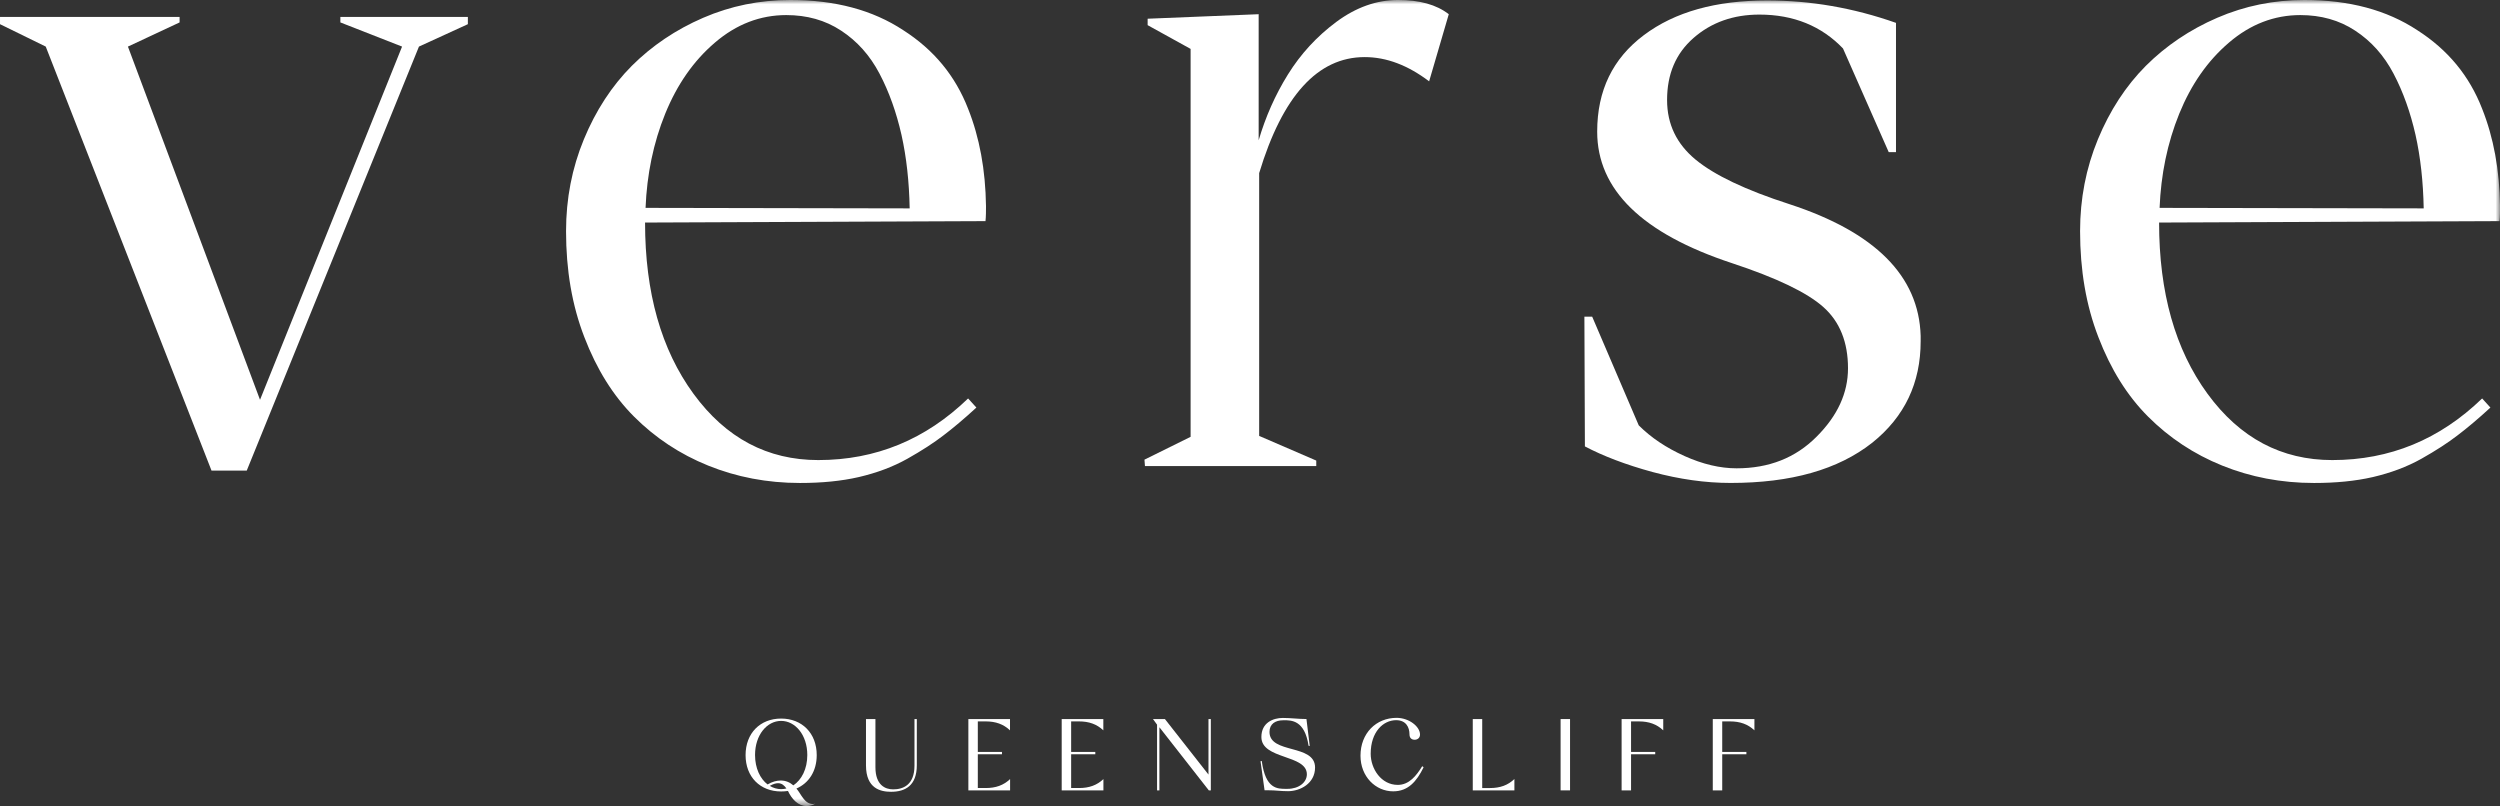 <?xml version="1.0" encoding="UTF-8"?><svg xmlns="http://www.w3.org/2000/svg" xmlns:xlink="http://www.w3.org/1999/xlink" width="299.024" height="96.407" viewBox="0 0 299.024 96.407" fill="none"><rect x="0" y="0" width="299.024" height="96.407" fill="#333333" stroke="none"/><defs><path id="path_0"
        transform="translate(0 0) rotate(0 149.512 48.203)"
        d="M0,96.41ZM299.02,0L0,0L0,96.41L299.02,96.41L299.02,0Z" /><path id="path_1"
        transform="translate(0 0) rotate(0 149.512 48.203)"
        d="M0,96.41ZM299.02,0L0,0L0,96.41L299.02,96.41L299.02,0Z" /><path id="path_2"
        transform="translate(0 0) rotate(0 149.512 48.203)"
        d="M0,96.41ZM299.02,0L0,0L0,96.41L299.02,96.41L299.02,0Z" /></defs><g opacity="1" transform="translate(0 0)  rotate(0 149.512 48.203)"><g opacity="1" transform="translate(0.001 2.022)  rotate(0 27.982 27.134)"><path id="Path 3" fill-rule="evenodd" style="fill:#FFFFFF" transform="translate(0 0)  rotate(0 27.982 27.134)" opacity="1" d="M21.48 0L21.48 0.66L15.3 3.55L31.1 45.8L48.09 3.55L40.71 0.66L40.71 0L55.96 0L55.96 0.87L50.11 3.55L29.51 54.27L25.3 54.27L5.47 3.55L0 0.87L0 0L21.48 0Z" /></g><g opacity="1" transform="translate(0 0)  rotate(0 149.512 48.203)"><mask id="mask-0" fill="white"><use xlink:href="#path_0"></use></mask><g mask="url(#mask-0)"></g><g mask="url(#mask-0)"><g opacity="1" transform="translate(67.705 -0.001)  rotate(0 25.113 28.883)"><path id="Path 4" fill-rule="evenodd" style="fill:#FFFFFF" transform="translate(0 0)  rotate(0 25.113 28.883)" opacity="1" d="M15.25 47.11C11.37 41.81 9.45 34.98 9.45 26.62L50.17 26.45C50.23 25.85 50.23 25.25 50.23 24.65C50.17 20.33 49.46 16.45 48.09 13.01C46.56 9.07 44 5.96 40.33 3.61C36.67 1.2 32.19 0 26.83 0C23.17 0 19.68 0.71 16.4 2.13C13.12 3.55 10.28 5.47 7.87 7.87C5.47 10.28 3.55 13.23 2.13 16.67C0.71 20.11 0 23.77 0 27.65C0 32.3 0.71 36.51 2.19 40.33C3.66 44.16 5.63 47.33 8.14 49.84C10.66 52.36 13.61 54.32 17 55.69C20.39 57.06 24.05 57.77 27.98 57.77C30.55 57.77 32.9 57.55 35.03 57.06C37.16 56.56 39.08 55.85 40.83 54.87C42.57 53.89 44 52.96 45.14 52.08C46.29 51.21 47.6 50.11 49.08 48.75L48.09 47.66C43.01 52.57 37.05 55.03 30.17 55.03C24.1 55.03 19.13 52.41 15.25 47.11Z M41.1 24.925Z M40.12 16.125C39.51 13.445 38.64 10.985 37.49 8.805C36.34 6.615 34.81 4.915 32.9 3.665C30.99 2.405 28.8 1.805 26.34 1.805C23.23 1.805 20.38 2.895 17.82 5.085C15.25 7.275 13.28 10.115 11.86 13.605C10.44 17.105 9.67 20.875 9.51 24.865L41.1 24.925C41.04 21.755 40.72 18.805 40.12 16.125Z " /></g></g><g mask="url(#mask-0)"><g opacity="1" transform="translate(136.888 -0.001)  rotate(0 18.199 27.873)"><path id="Path 5" fill-rule="evenodd" style="fill:#FFFFFF" transform="translate(0 0)  rotate(0 18.199 27.873)" opacity="1" d="M30.33 0C32.9 0 34.92 0.55 36.4 1.7L34.05 9.73C31.53 7.82 28.97 6.83 26.34 6.83C20.71 6.83 16.51 11.48 13.72 20.71L13.72 52.14L20.55 55.09L20.55 55.75L0.06 55.75L0 54.98L5.52 52.25L5.52 5.85L0.38 3.01L0.38 2.24L13.66 1.7L13.66 16.78C14.48 13.99 15.63 11.37 17.16 8.91C18.69 6.45 20.6 4.37 22.95 2.62C25.3 0.88 27.76 0 30.33 0Z" /></g></g><g mask="url(#mask-0)"><g opacity="1" transform="translate(189.509 0.055)  rotate(0 20.112 28.856)"><path id="Path 6" fill-rule="evenodd" style="fill:#FFFFFF" transform="translate(0 0)  rotate(0 20.112 28.856)" opacity="1" d="M13.06 4.48C10.93 6.34 9.89 8.8 9.89 11.91C9.89 14.81 11.04 17.16 13.28 19.02C15.52 20.88 19.29 22.68 24.54 24.37C34.76 27.71 40.01 32.95 40.22 40.11L40.22 40.77C40.22 45.74 38.31 49.79 34.43 52.9C30.33 56.13 24.7 57.71 17.49 57.71C14.48 57.71 11.37 57.27 8.14 56.4C4.92 55.52 2.24 54.49 0.06 53.34L0 37.82L0.93 37.82L6.5 50.82C7.98 52.3 9.78 53.5 11.97 54.49C14.15 55.47 16.23 55.96 18.2 55.96C22.08 55.96 25.25 54.71 27.76 52.19C30.28 49.68 31.53 46.95 31.53 43.99C31.53 40.88 30.55 38.42 28.58 36.67C26.62 34.92 22.95 33.17 17.65 31.42C6.89 27.87 1.53 22.63 1.53 15.69C1.53 10.77 3.39 6.94 7.11 4.15C10.82 1.36 15.74 0 21.86 0C27 0 32.14 0.87 37.27 2.68L37.27 18.14L36.4 18.14L30.93 5.74C28.36 3.06 25.03 1.69 20.93 1.69C17.82 1.69 15.19 2.62 13.06 4.48Z" /></g></g><g mask="url(#mask-0)"><g opacity="1" transform="translate(248.798 -0.001)  rotate(0 25.113 28.883)"><path id="Path 7" fill-rule="evenodd" style="fill:#FFFFFF" transform="translate(0 0)  rotate(0 25.113 28.883)" opacity="1" d="M2.13 16.67C0.71 20.11 0 23.77 0 27.65C0 32.3 0.71 36.51 2.19 40.33C3.66 44.16 5.63 47.33 8.14 49.84C10.66 52.36 13.61 54.32 17 55.69C20.39 57.06 24.05 57.77 27.98 57.77C30.55 57.77 32.9 57.55 35.03 57.06C37.16 56.56 39.08 55.85 40.83 54.87C42.57 53.89 44 52.96 45.14 52.08C46.29 51.21 47.6 50.11 49.08 48.75L48.09 47.66C43.01 52.57 37.05 55.03 30.17 55.03C24.1 55.03 19.13 52.41 15.25 47.11C11.37 41.81 9.45 34.98 9.45 26.62L50.17 26.45C50.23 25.85 50.23 25.25 50.23 24.65C50.17 20.33 49.46 16.45 48.09 13.01C46.56 9.07 44 5.96 40.33 3.61C36.67 1.2 32.19 0 26.83 0C23.17 0 19.68 0.71 16.4 2.13C13.12 3.55 10.28 5.47 7.87 7.87C5.47 10.28 3.55 13.23 2.13 16.67Z M41.1 24.925Z M40.12 16.125C39.51 13.445 38.64 10.985 37.49 8.805C36.34 6.615 34.81 4.915 32.9 3.665C30.99 2.405 28.8 1.805 26.34 1.805C23.23 1.805 20.38 2.895 17.82 5.085C15.25 7.275 13.28 10.115 11.86 13.605C10.44 17.105 9.67 20.875 9.51 24.865L41.1 24.925C41.04 21.755 40.72 18.805 40.12 16.125Z " /></g></g><g mask="url(#mask-0)"><g opacity="1" transform="translate(89.178 85.947)  rotate(0 4.256 5.23)"><path id="Path 8" fill-rule="evenodd" style="fill:#FFFFFF" transform="translate(0 0)  rotate(0 4.256 5.23)" opacity="1" d="M6.09 8.38L6.08 8.37C7.56 7.73 8.51 6.3 8.51 4.37C8.51 1.75 6.75 0 4.25 0C1.75 0 0 1.75 0 4.37C0 6.99 1.75 8.72 4.25 8.72C4.53 8.72 4.8 8.7 5.07 8.66C5.53 9.65 6.3 10.46 7.29 10.46C7.62 10.46 7.98 10.38 8.34 10.18C8.23 10.21 8.14 10.22 8.04 10.22C7.04 10.22 6.64 9.01 6.09 8.38Z M1.133 4.36C1.133 5.94 1.743 7.2 2.633 7.88C3.193 7.55 3.713 7.41 4.203 7.41C4.783 7.41 5.293 7.62 5.713 7.99C6.703 7.33 7.383 6.03 7.383 4.36C7.383 1.94 5.933 0.28 4.253 0.28C2.573 0.28 1.133 1.94 1.133 4.36Z M4.247 8.442Z M3.887 7.732C3.617 7.732 3.297 7.822 2.897 8.052C3.307 8.302 3.777 8.442 4.247 8.442C4.467 8.442 4.677 8.412 4.887 8.362C4.637 8.012 4.347 7.732 3.887 7.732Z " /></g></g><g mask="url(#mask-0)"><g opacity="1" transform="translate(103.58 86.006)  rotate(0 3.039 4.349)"><path id="Path 9" fill-rule="evenodd" style="fill:#FFFFFF" transform="translate(0 0)  rotate(0 3.039 4.349)" opacity="1" d="M0 5.54L0 0L1.13 0L1.13 5.76C1.13 7.91 2.31 8.41 3.25 8.41C4.4 8.41 5.8 7.92 5.8 5.57L5.8 0L6.08 0L6.08 5.52C6.08 7.96 4.7 8.7 3 8.7C1.78 8.7 0 8.34 0 5.54Z" /></g></g><g mask="url(#mask-0)"><g opacity="1" transform="translate(115.826 86.006)  rotate(0 2.496 4.263)"><path id="Path 10" fill-rule="evenodd" style="fill:#FFFFFF" transform="translate(0 0)  rotate(0 2.496 4.263)" opacity="1" d="M4.98 0L4.98 1.35C4.2 0.61 3.26 0.28 2.07 0.28L1.13 0.28L1.13 3.93L4.02 3.93L4.02 4.21L1.13 4.21L1.13 8.25L2.08 8.25C3.28 8.25 4.21 7.92 4.99 7.18L4.99 8.53L0 8.53L0 0L4.98 0Z" /></g></g><g mask="url(#mask-0)"><g opacity="1" transform="translate(126.989 86.006)  rotate(0 2.496 4.263)"><path id="Path 11" fill-rule="evenodd" style="fill:#FFFFFF" transform="translate(0 0)  rotate(0 2.496 4.263)" opacity="1" d="M1.13 4.21L1.13 8.25L2.08 8.25C3.28 8.25 4.21 7.92 4.99 7.18L4.99 8.53L0 8.53L0 0L4.98 0L4.98 1.35C4.2 0.61 3.26 0.28 2.07 0.28L1.13 0.28L1.13 3.93L4.02 3.93L4.02 4.21L1.13 4.21Z" /></g></g></g><g opacity="1" transform="translate(137.906 86.006)  rotate(0 3.46 4.263)"><path id="Path 13" fill-rule="evenodd" style="fill:#FFFFFF" transform="translate(0 0)  rotate(0 3.46 4.263)" opacity="1" d="M1.43 0L6.64 6.64L6.64 0L6.92 0L6.92 8.53L6.68 8.53L0.77 0.98L0.77 8.53L0.49 8.53L0.49 0.67L0 0L1.43 0Z" /></g><g opacity="1" transform="translate(0 0)  rotate(0 149.512 48.203)"><mask id="mask-1" fill="white"><use xlink:href="#path_1"></use></mask><g mask="url(#mask-1)"></g><g mask="url(#mask-1)"><g opacity="1" transform="translate(150.774 85.873)  rotate(0 3.258 4.378)"><path id="Path 14" fill-rule="evenodd" style="fill:#FFFFFF" transform="translate(0 0)  rotate(0 3.258 4.378)" opacity="1" d="M3.24 8.48C4.58 8.48 5.54 7.7 5.54 6.74C5.54 4.35 0.1 4.99 0.1 2.28C0.1 0.55 1.52 0 2.66 0C3.61 0 4.56 0.13 5.49 0.13L5.88 3.33C5.88 3.37 5.74 3.35 5.74 3.31C5.28 0.262 3.681 0.273 2.809 0.279C2.771 0.28 2.735 0.28 2.7 0.28C1.78 0.28 1.07 0.71 1.07 1.67C1.07 4.35 6.52 3.07 6.52 5.93C6.52 7.83 4.75 8.76 3.29 8.76C2.39 8.76 1.82 8.65 0.87 8.65L0.48 8.65L0 5.2C0 5.16 0.14 5.1 0.15 5.19C0.609 8.497 1.99 8.488 3.089 8.481C3.14 8.48 3.191 8.48 3.24 8.48Z" /></g></g><g mask="url(#mask-1)"><g opacity="1" transform="translate(162.728 85.861)  rotate(0 3.77 4.396)"><path id="Path 15" fill-rule="evenodd" style="fill:#FFFFFF" transform="translate(0 0)  rotate(0 3.77 4.396)" opacity="1" d="M0 4.53C0 1.85 1.86 0 4.32 0C5.8 0 7.12 1.04 7.12 2C7.12 2.39 6.83 2.62 6.48 2.62C6.11 2.62 5.86 2.41 5.86 1.97C5.86 1.12 5.44 0.28 4.26 0.28C2.72 0.28 1.22 1.68 1.22 4.29C1.22 6.09 2.47 8.02 4.46 8.02C5.83 8.02 6.69 6.9 7.36 5.82C7.4 5.75 7.55 5.9 7.54 5.93C6.71 7.61 5.7 8.79 3.91 8.79C1.81 8.79 0 7.03 0 4.53Z" /></g></g><g mask="url(#mask-1)"><g opacity="1" transform="translate(176.157 86.007)  rotate(0 2.491 4.263)"><path id="Path 16" fill-rule="evenodd" style="fill:#FFFFFF" transform="translate(0 0)  rotate(0 2.491 4.263)" opacity="1" d="M0 0L1.13 0L1.13 8.25L2.07 8.25C3.26 8.25 4.2 7.92 4.98 7.17L4.98 8.53L0 8.53L0 0Z" /></g></g></g><path id="Path 18" fill-rule="evenodd" style="fill:#FFFFFF" transform="translate(186.662 86.006)  rotate(0 0.566 4.263)" opacity="1" d="M0 0L1.13 0L1.13 8.53L0 8.53L0 0Z" /><g opacity="1" transform="translate(0 0)  rotate(0 149.512 48.203)"><mask id="mask-2" fill="white"><use xlink:href="#path_2"></use></mask><g mask="url(#mask-2)"></g><g mask="url(#mask-2)"><g opacity="1" transform="translate(193.96 86.007)  rotate(0 2.491 4.263)"><path id="Path 19" fill-rule="evenodd" style="fill:#FFFFFF" transform="translate(0 0)  rotate(0 2.491 4.263)" opacity="1" d="M0 8.53L0 0L4.98 0L4.98 1.35C4.2 0.61 3.26 0.28 2.07 0.28L1.13 0.28L1.13 3.93L4.02 3.93L4.02 4.21L1.13 4.21L1.13 8.53L0 8.53Z" /></g></g><g mask="url(#mask-2)"><g opacity="1" transform="translate(204.865 86.007)  rotate(0 2.491 4.263)"><path id="Path 20" fill-rule="evenodd" style="fill:#FFFFFF" transform="translate(0 0)  rotate(0 2.491 4.263)" opacity="1" d="M1.13 0.28L1.13 3.93L4.02 3.93L4.02 4.21L1.13 4.21L1.13 8.53L0 8.53L0 0L4.98 0L4.98 1.35C4.2 0.61 3.26 0.28 2.07 0.28L1.13 0.28Z" /></g></g></g></g></svg>